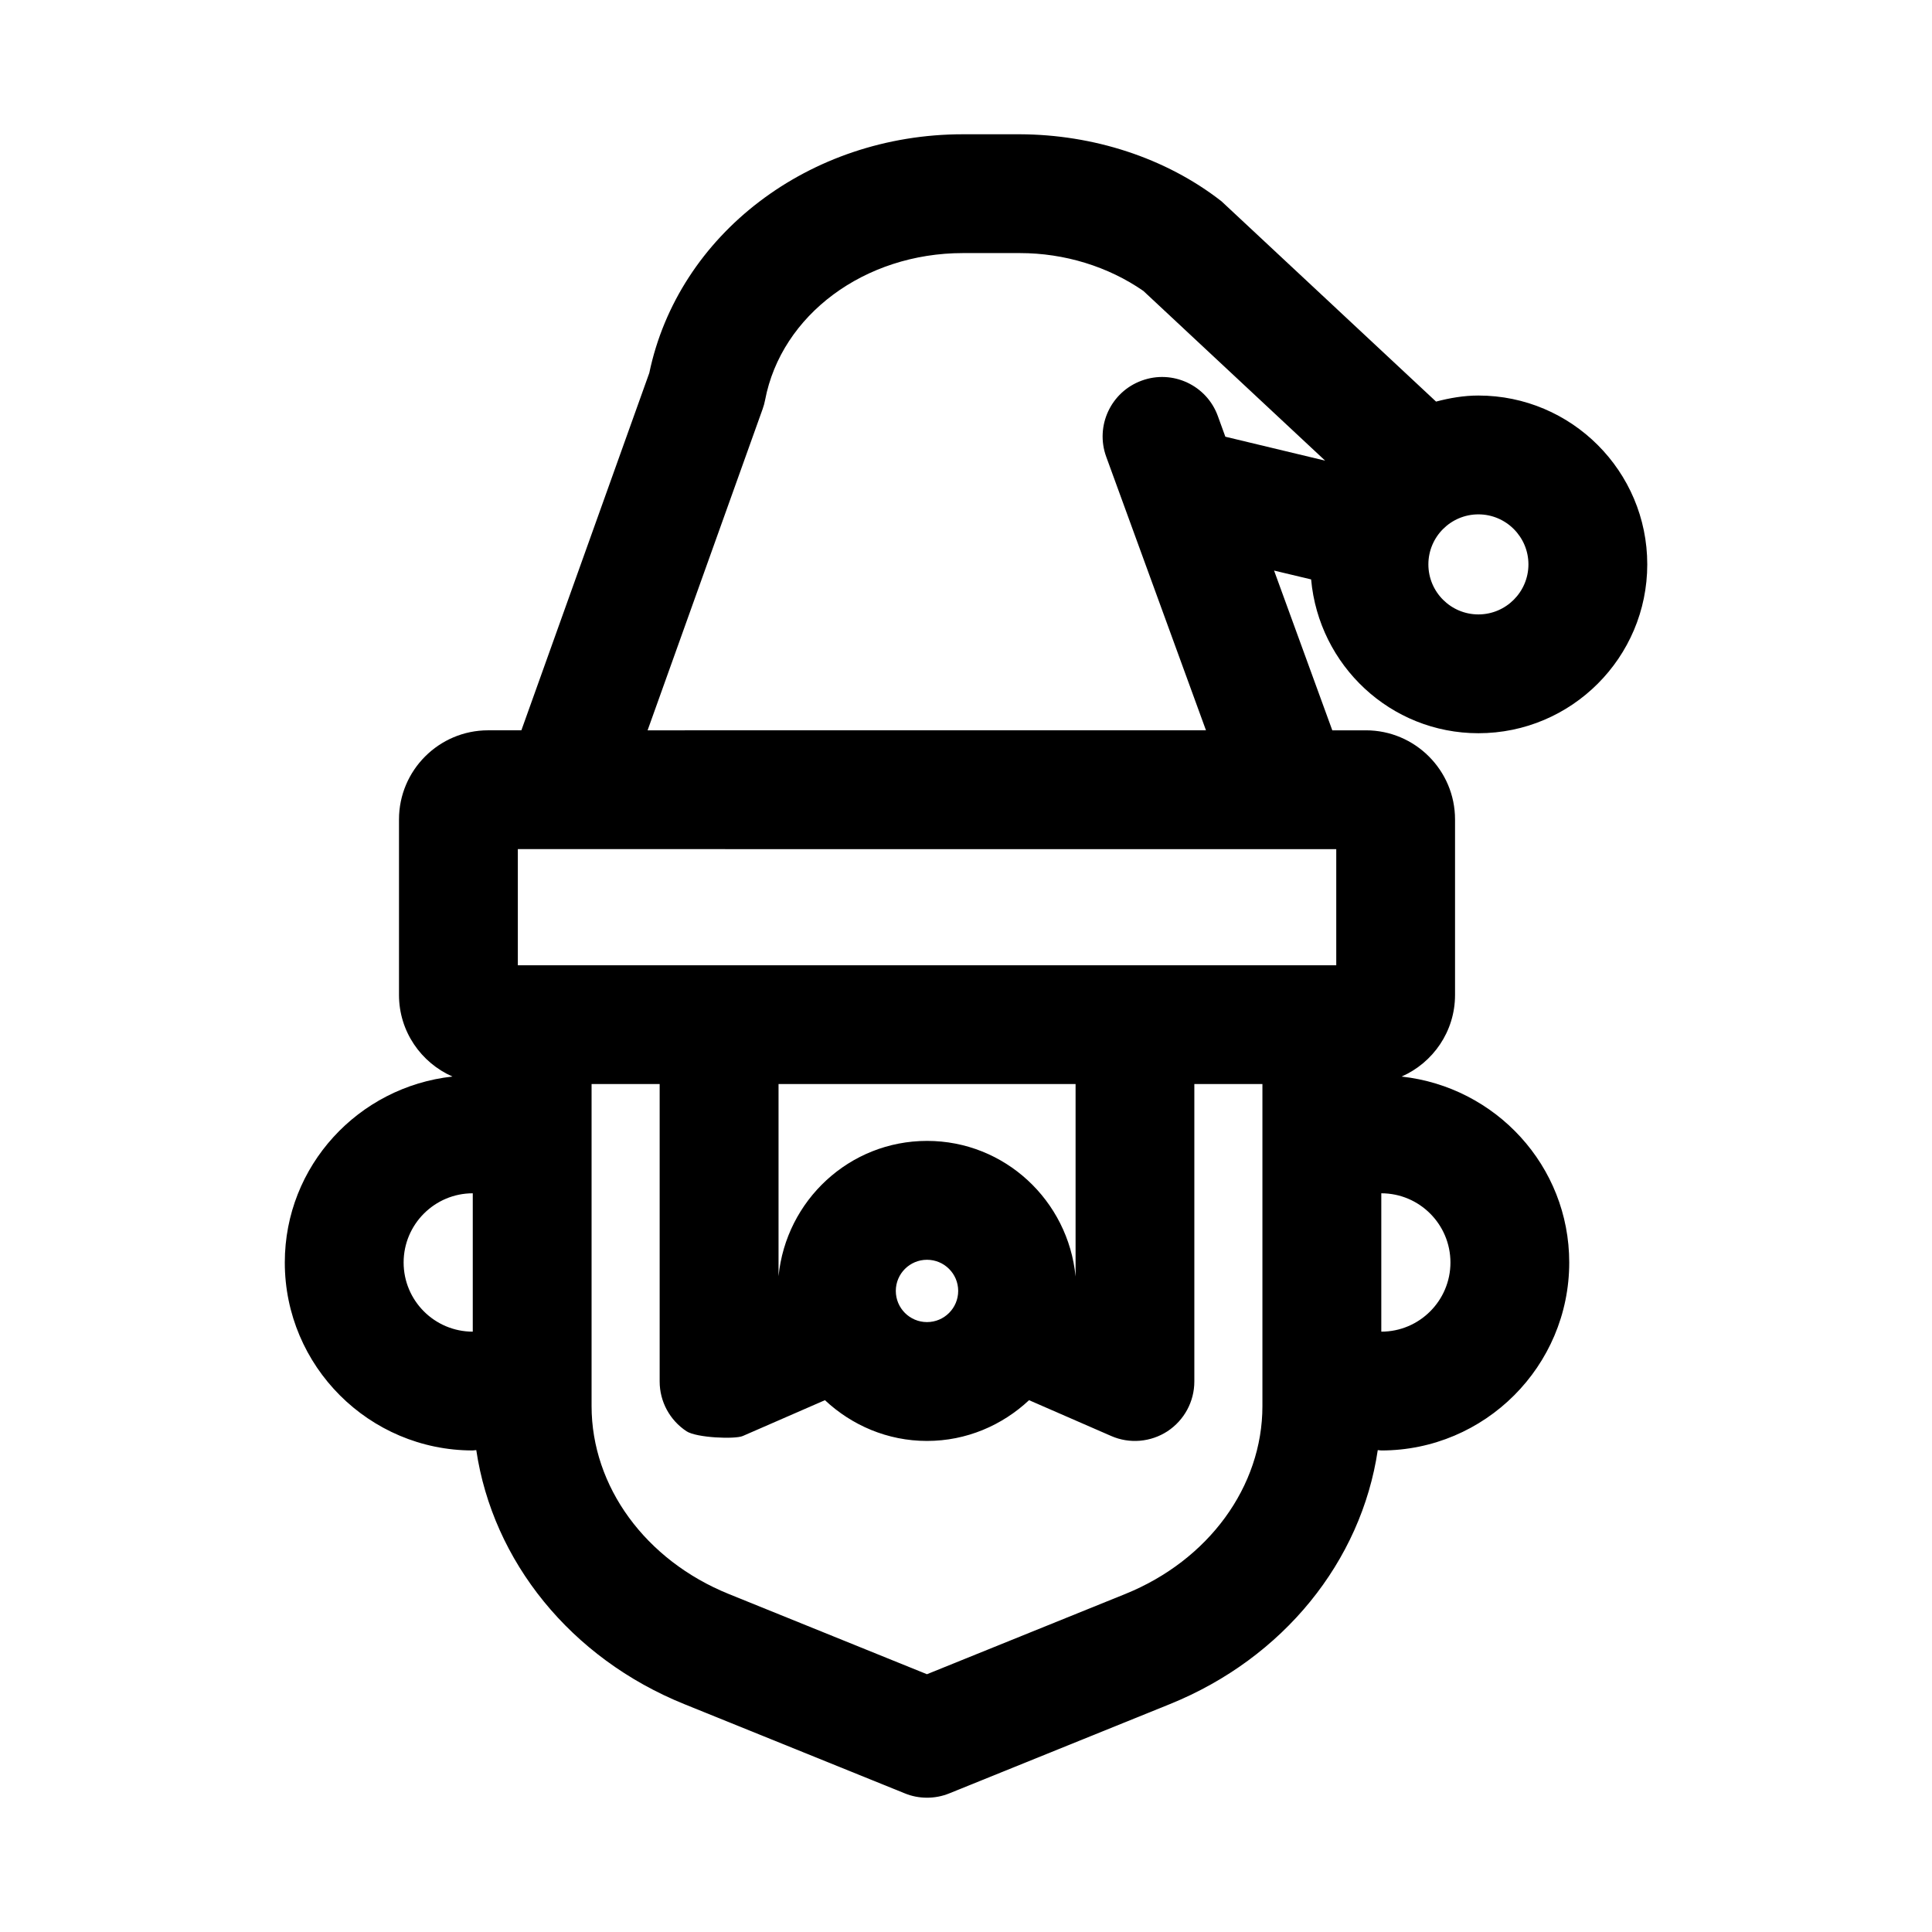<?xml version="1.0" encoding="UTF-8"?>
<!-- Uploaded to: SVG Repo, www.svgrepo.com, Generator: SVG Repo Mixer Tools -->
<svg fill="#000000" width="800px" height="800px" version="1.1" viewBox="144 144 512 512" xmlns="http://www.w3.org/2000/svg">
 <path d="m491.46 297.55c2.047 22.781 21.035 40.762 44.336 40.762 24.672 0 44.746-20.074 44.746-44.746s-20.059-44.746-44.746-44.746c-3.906 0-7.621 0.66-11.227 1.605l-56.852-53.074c-14.895-11.629-34.117-17.691-53.422-17.77h-15.113c-40.715 0-75.445 26.527-83.113 63.258l-33.898 94.699h-8.816c-13.02 0-23.617 10.598-23.617 23.617v46.523c0 9.652 5.84 17.949 14.168 21.617-24.906 2.723-44.43 23.648-44.43 49.277 0 27.473 22.34 49.812 49.812 49.812 0.316 0 0.613-0.094 0.93-0.094 4.375 29.441 25 55.137 55.121 67.32l58.441 23.648c1.879 0.777 3.879 1.152 5.894 1.152s4.016-0.379 5.902-1.148l58.441-23.648c30.117-12.188 50.742-37.879 55.105-67.32 0.316 0 0.613 0.094 0.93 0.094 27.473 0 49.812-22.34 49.812-49.812 0-25.633-19.508-46.555-44.43-49.277 8.328-3.652 14.168-11.965 14.168-21.617v-46.523c0-13.02-10.598-23.617-23.617-23.617h-8.91l-15.43-42.336zm57.59-3.981c0 7.305-5.953 13.258-13.258 13.258-7.305 0-13.258-5.934-13.258-13.258 0-7.32 5.953-13.258 13.258-13.258 7.309 0 13.258 5.949 13.258 13.258zm-50.93 75.461v30.781l-216.89-0.004v-30.781zm-160.98 197.4c-22.09-8.941-36.367-28.496-36.367-49.812v-85.332h18.043v78.832c0 5.305 2.676 10.25 7.117 13.18 2.644 1.746 12.863 2.156 14.91 1.258l21.773-9.492c7.102 6.644 16.578 10.801 27.047 10.801s19.949-4.156 27.047-10.801l21.773 9.492c4.848 2.125 10.469 1.637 14.91-1.258 4.441-2.93 7.117-7.871 7.117-13.18v-78.832h18.043v85.348c0 21.316-14.266 40.855-36.367 49.797l-52.539 21.254zm52.523-72.062c-4.566 0-8.266-3.699-8.266-8.266 0-4.551 3.699-8.25 8.266-8.25s8.266 3.699 8.266 8.25c0 4.566-3.703 8.266-8.266 8.266zm39.375-12.074c-1.953-20.105-18.75-35.945-39.359-35.945-20.594 0-37.375 15.793-39.359 35.863v-50.934h78.719zm-159.75-22.059v36.668c-10.109 0-18.324-8.219-18.324-18.324-0.004-10.109 8.215-18.344 18.324-18.344zm240.77 36.668v-36.668c10.109 0 18.324 8.219 18.324 18.344 0 10.105-8.219 18.324-18.324 18.324zm-194.44-159.36 30.496-85.176c0.285-0.77 0.488-1.559 0.645-2.363 4.301-22.559 26.359-38.934 52.43-38.934h15.113c11.793 0 23.363 3.559 32.699 10.027l48.176 44.98-26.449-6.344-1.984-5.465c-2.961-8.203-12.043-12.391-20.184-9.398-8.172 2.977-12.375 12.012-9.398 20.184l26.434 72.484z"/>
</svg>